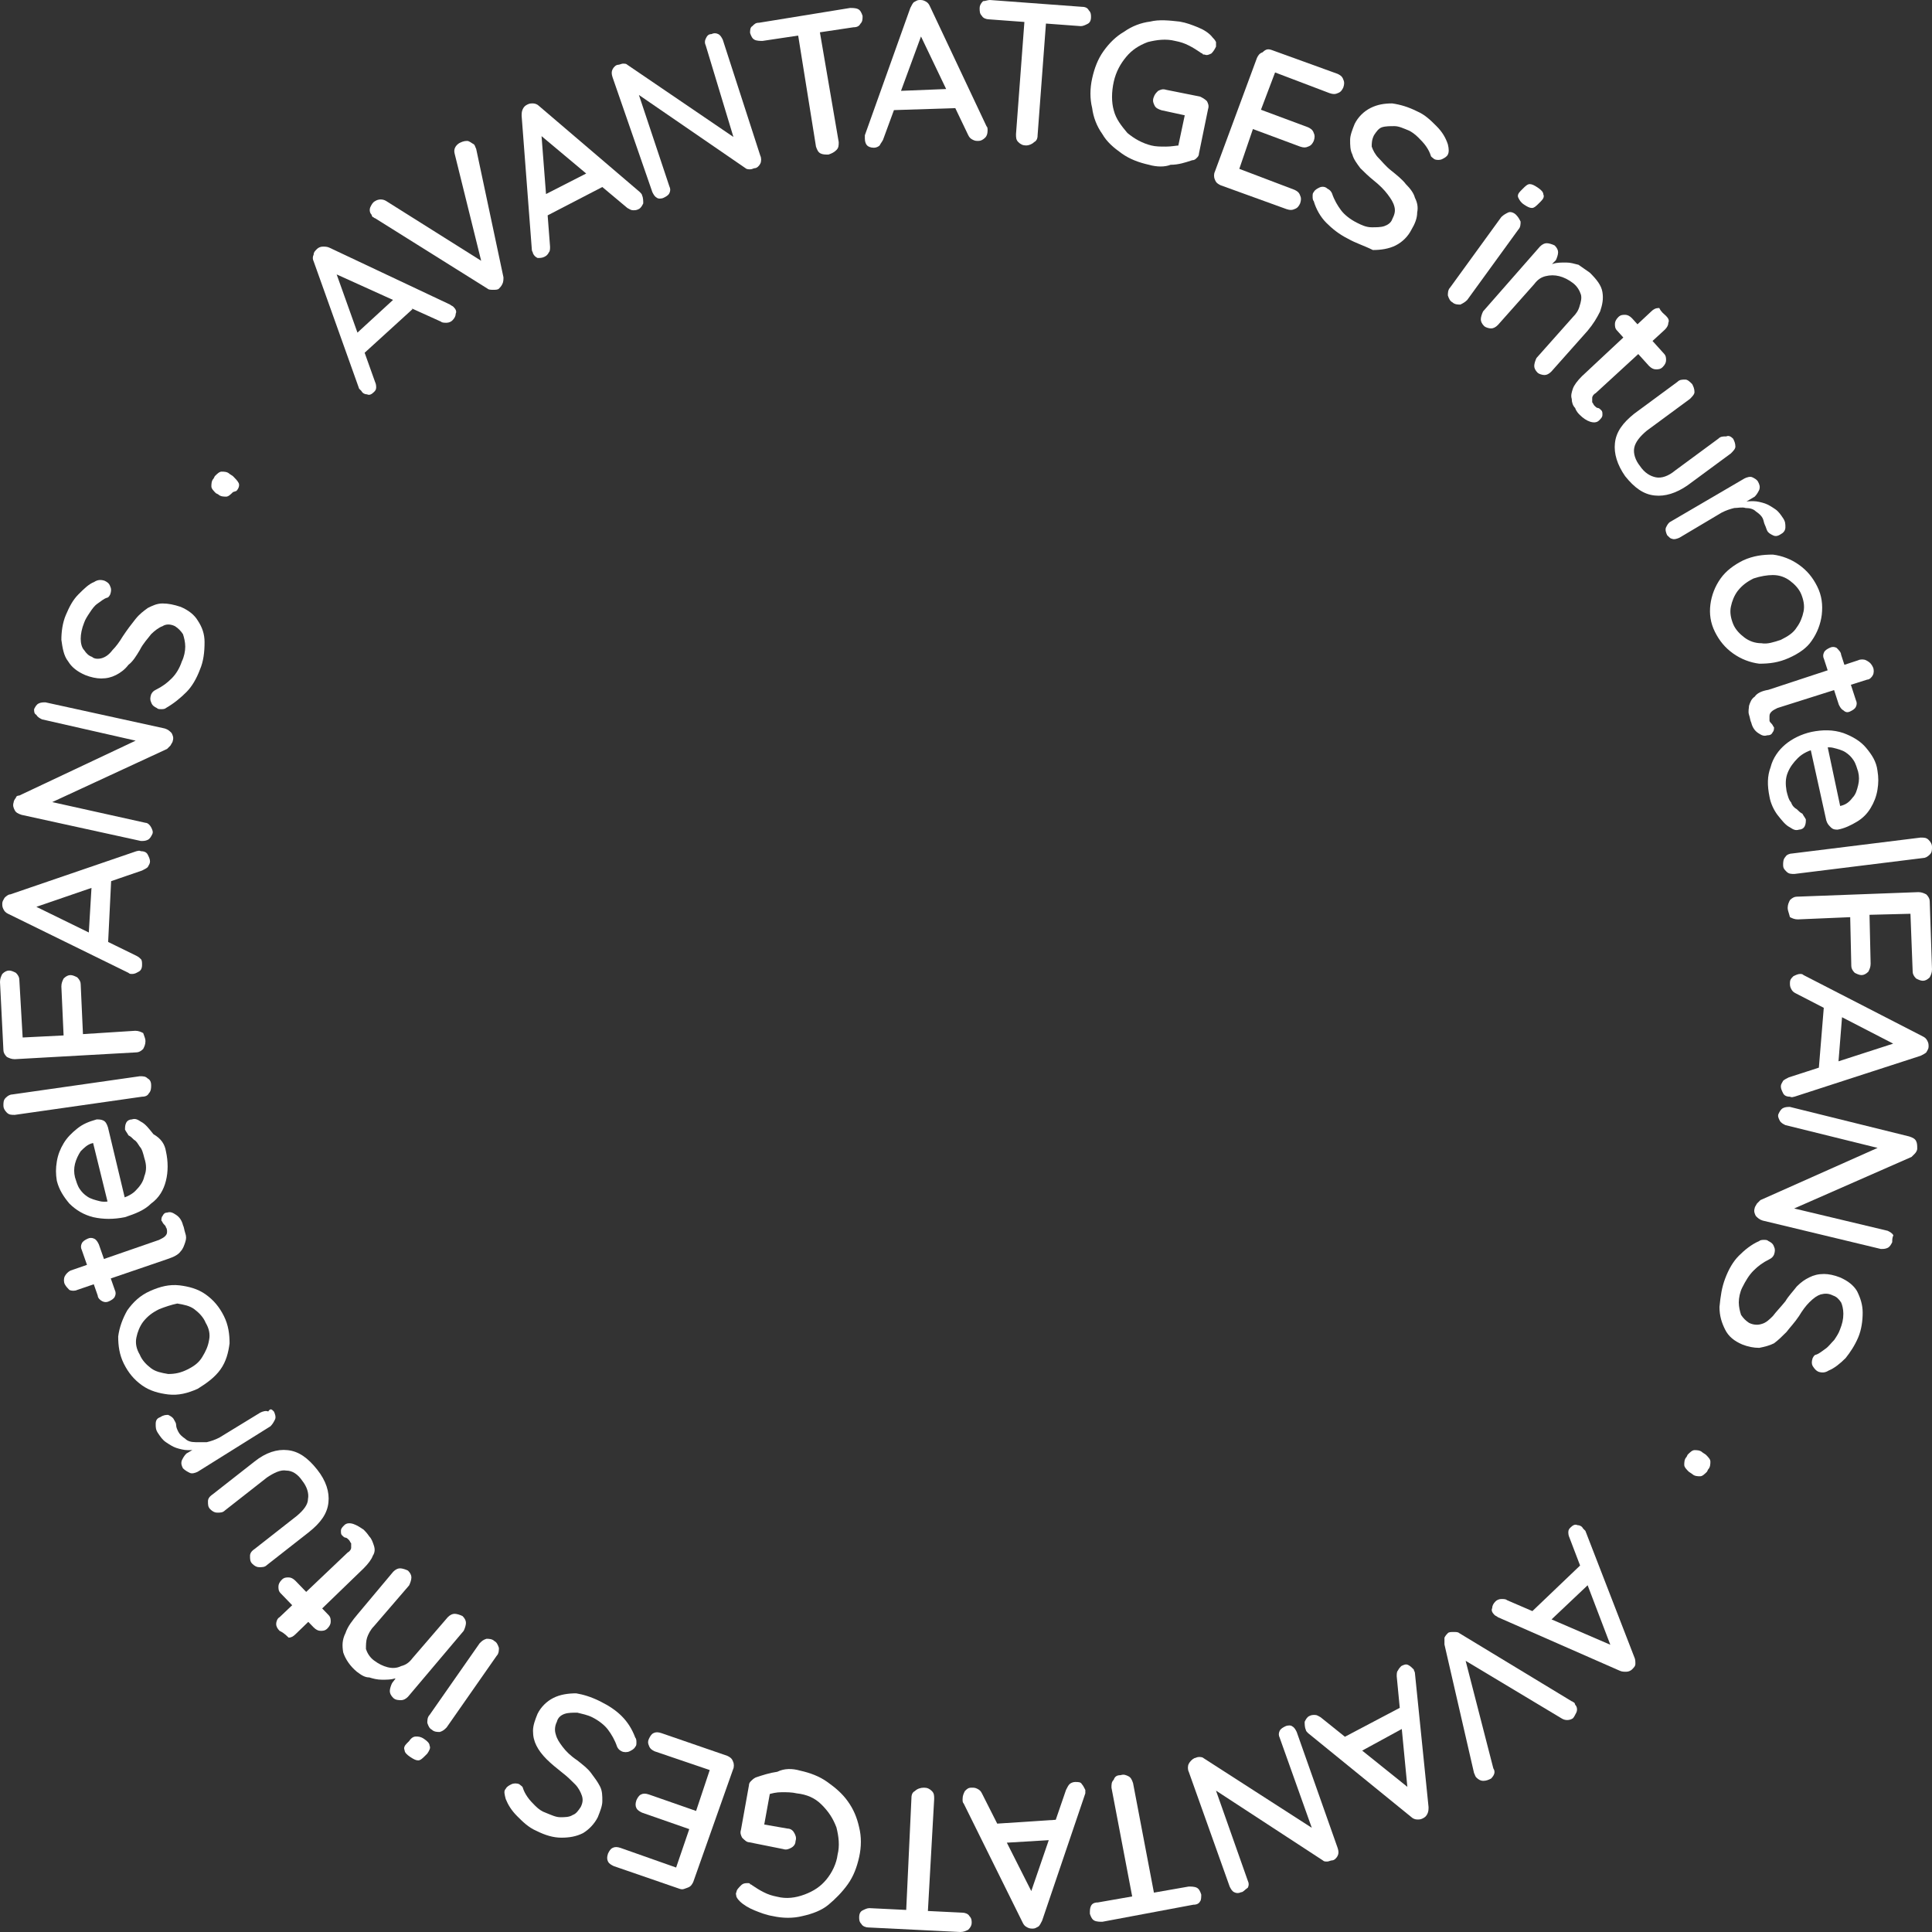 <?xml version="1.0" encoding="utf-8"?>
<!-- Generator: Adobe Illustrator 27.2.0, SVG Export Plug-In . SVG Version: 6.00 Build 0)  -->
<svg version="1.1" id="Capa_1" xmlns="http://www.w3.org/2000/svg" xmlns:xlink="http://www.w3.org/1999/xlink" x="0px" y="0px"
	 viewBox="0 0 170 170" style="enable-background:new 0 0 170 170;" xml:space="preserve">
<rect x="0" y="0" width="170" height="170" fill="#333333" stroke="none"/>
<style type="text/css">
	.st0{fill:#FFFFFF;}
</style>
<g>
	<path class="st0" d="M29.5,23.8l3.5,9.8c0.1,0.2,0.1,0.4,0.1,0.5c0,0.2-0.1,0.3-0.2,0.4c-0.2,0.2-0.4,0.3-0.6,0.2
		c-0.2,0-0.4-0.1-0.5-0.3c-0.1-0.1-0.1-0.1-0.2-0.2l-4-11.2c-0.1-0.2-0.1-0.4,0-0.6c0-0.2,0.1-0.3,0.3-0.5c0.1-0.1,0.3-0.2,0.5-0.2
		c0.2,0,0.4,0,0.6,0.1l10.6,5c0.1,0.1,0.2,0.1,0.3,0.2c0.2,0.2,0.3,0.4,0.2,0.6c0,0.2-0.1,0.4-0.3,0.6c-0.1,0.1-0.3,0.2-0.5,0.2
		c-0.2,0-0.4,0-0.5-0.1l-9.5-4.3L29.5,23.8z M31.8,31.3l-0.6-1.8l3.7-3.4l1.4,1.1L31.8,31.3z"/>
	<path class="st0" d="M40.4,12.6c0.2-0.1,0.4-0.2,0.7-0.2c0.2,0,0.4,0.2,0.6,0.3c0.1,0.1,0.1,0.2,0.2,0.4l2.4,11.3
		c0,0.2,0,0.4-0.1,0.6c-0.1,0.2-0.2,0.3-0.3,0.4c-0.1,0.1-0.3,0.1-0.5,0.1c-0.2,0-0.4,0-0.5-0.1L33,19.2c-0.1,0-0.1-0.1-0.2-0.1
		c0,0-0.1-0.1-0.1-0.2c-0.2-0.2-0.2-0.5-0.1-0.7c0.1-0.2,0.2-0.4,0.4-0.5c0.3-0.2,0.7-0.2,1,0l8.9,5.6l-0.4,0.3L40,13.5
		C39.9,13.1,40.1,12.8,40.4,12.6z"/>
	<path class="st0" d="M47.6,11.3l0.8,10.4c0,0.2,0,0.4-0.1,0.5c-0.1,0.2-0.2,0.3-0.4,0.4c-0.2,0.1-0.4,0.1-0.6,0.1
		c-0.2-0.1-0.3-0.2-0.4-0.4c0-0.1-0.1-0.2-0.1-0.3l-0.9-11.8c0-0.2,0-0.4,0.1-0.6s0.2-0.3,0.4-0.4c0.2-0.1,0.3-0.1,0.5-0.1
		c0.2,0,0.4,0.1,0.5,0.2l8.9,7.6c0.1,0.1,0.2,0.2,0.2,0.3c0.1,0.2,0.1,0.5,0.1,0.7c-0.1,0.2-0.2,0.4-0.4,0.5
		c-0.2,0.1-0.3,0.1-0.5,0.1c-0.2,0-0.3-0.1-0.5-0.2l-8-6.7L47.6,11.3z M47.9,19.1l-0.1-1.9l4.5-2.3l1,1.4L47.9,19.1z"/>
	<path class="st0" d="M62.6,3c0.2-0.1,0.4-0.1,0.6,0c0.2,0.1,0.3,0.3,0.4,0.5l3.3,10.2c0.1,0.2,0.1,0.5,0,0.7
		c-0.1,0.2-0.3,0.4-0.5,0.4c-0.1,0-0.2,0.1-0.4,0.1c-0.1,0-0.3,0-0.4-0.1l-9.9-6.8L56,7.7l2.9,8.7c0.1,0.2,0.1,0.4,0,0.6
		s-0.3,0.3-0.5,0.4c-0.2,0.1-0.5,0.1-0.6,0c-0.2-0.1-0.3-0.3-0.4-0.5L53.9,6.8c-0.1-0.3-0.1-0.5,0-0.7c0.1-0.2,0.3-0.4,0.5-0.4
		c0.1,0,0.3-0.1,0.4-0.1c0.2,0,0.3,0,0.4,0.1l9.7,6.6l-0.2,0.3L62.1,4c-0.1-0.2-0.1-0.4,0-0.6C62.2,3.2,62.3,3,62.6,3z"/>
	<path class="st0" d="M67.1,3.6c-0.2,0-0.5,0-0.7-0.1c-0.2-0.1-0.3-0.3-0.4-0.6c0-0.2,0-0.5,0.2-0.6c0.2-0.2,0.3-0.3,0.6-0.3l8-1.3
		c0.2,0,0.5,0,0.7,0.1c0.2,0.1,0.3,0.3,0.4,0.6c0,0.3,0,0.5-0.2,0.7c-0.1,0.2-0.3,0.3-0.6,0.3L67.1,3.6z M72.9,13.6
		c-0.3,0-0.5,0-0.7-0.1c-0.2-0.1-0.3-0.3-0.4-0.6L70.1,2.3L72,2l1.8,10.5c0,0.3,0,0.5-0.2,0.7C73.4,13.4,73.2,13.5,72.9,13.6z"/>
	<path class="st0" d="M81.3,2.5l-3.6,9.8c-0.1,0.2-0.2,0.3-0.3,0.5c-0.1,0.1-0.3,0.2-0.5,0.2c-0.3,0-0.5-0.1-0.6-0.2
		c-0.1-0.1-0.2-0.3-0.2-0.6c0-0.1,0-0.2,0-0.3l4-11.2c0.1-0.2,0.2-0.4,0.3-0.5c0.2-0.1,0.3-0.2,0.5-0.2c0.2,0,0.3,0,0.5,0.1
		c0.2,0.1,0.3,0.2,0.4,0.4l5,10.6c0.1,0.1,0.1,0.2,0.1,0.4c0,0.3-0.1,0.5-0.2,0.6c-0.2,0.2-0.4,0.3-0.6,0.3c-0.2,0-0.3,0-0.5-0.1
		c-0.2-0.1-0.3-0.2-0.4-0.4l-4.5-9.4L81.3,2.5z M78.3,9.7L79.1,8l5-0.2l0.4,1.7L78.3,9.7z"/>
	<path class="st0" d="M87,1.7c-0.2,0-0.5-0.1-0.6-0.3c-0.2-0.2-0.2-0.4-0.2-0.7c0-0.2,0.1-0.4,0.3-0.6C86.7,0.1,86.9,0,87.1,0
		l8.1,0.6c0.3,0,0.5,0.1,0.6,0.3c0.2,0.2,0.2,0.4,0.2,0.6c0,0.3-0.1,0.5-0.3,0.6c-0.2,0.1-0.4,0.2-0.6,0.2L87,1.7z M90.3,12.8
		c-0.3,0-0.5-0.1-0.7-0.3c-0.2-0.2-0.2-0.4-0.2-0.7l0.8-10.7l1.9,0.1l-0.8,10.7c0,0.3-0.1,0.5-0.3,0.6
		C90.8,12.7,90.5,12.8,90.3,12.8z"/>
	<path class="st0" d="M101.1,14.5c-0.9-0.2-1.7-0.5-2.4-1C98,13,97.4,12.5,97,11.8c-0.5-0.7-0.8-1.5-0.9-2.3c-0.2-0.8-0.2-1.7,0-2.6
		s0.5-1.7,1-2.4c0.5-0.7,1.1-1.3,1.8-1.7c0.7-0.5,1.5-0.8,2.3-0.9c0.8-0.2,1.7-0.1,2.6,0c0.6,0.1,1.1,0.3,1.6,0.5
		c0.5,0.2,1,0.5,1.3,0.9c0.1,0.1,0.2,0.2,0.3,0.4c0,0.1,0,0.3,0,0.4c-0.1,0.2-0.2,0.4-0.4,0.6c-0.2,0.1-0.4,0.2-0.6,0.1
		c-0.1,0-0.2,0-0.2-0.1c-0.1,0-0.2-0.1-0.2-0.1c-0.3-0.2-0.6-0.4-1-0.6c-0.4-0.2-0.7-0.3-1.2-0.4c-0.8-0.2-1.6-0.1-2.4,0.1
		c-0.8,0.3-1.4,0.7-1.9,1.3c-0.5,0.6-0.9,1.3-1.1,2.2C97.8,8.1,97.8,9,98,9.7c0.2,0.8,0.7,1.4,1.2,2c0.6,0.5,1.3,0.9,2.1,1.1
		c0.4,0.1,0.8,0.1,1.3,0.1c0.5,0,0.9-0.1,1.2-0.1l-0.2,0.4l0.7-3.3l0.2,0.3l-2.3-0.5c-0.3-0.1-0.5-0.2-0.6-0.4
		c-0.1-0.2-0.2-0.4-0.1-0.7c0.1-0.3,0.2-0.4,0.4-0.6c0.2-0.1,0.4-0.2,0.7-0.1l3,0.6c0.2,0.1,0.4,0.2,0.6,0.4
		c0.1,0.2,0.2,0.4,0.1,0.7l-0.8,3.9c0,0.2-0.1,0.3-0.2,0.4c-0.1,0.1-0.2,0.2-0.4,0.2c-0.6,0.2-1.2,0.4-1.9,0.4
		C102.5,14.7,101.8,14.7,101.1,14.5z"/>
	<path class="st0" d="M111.9,4.4l5.8,2.1c0.2,0.1,0.4,0.2,0.5,0.5c0.1,0.2,0.1,0.4,0,0.7c-0.1,0.2-0.2,0.4-0.5,0.5
		c-0.2,0.1-0.4,0.1-0.7,0L112,6.3l0.3-0.2l-1.4,3.7l-0.1-0.2l4.3,1.6c0.2,0.1,0.4,0.2,0.5,0.5c0.1,0.2,0.1,0.4,0,0.7
		c-0.1,0.2-0.2,0.4-0.5,0.5c-0.2,0.1-0.4,0.1-0.7,0l-4.3-1.6l0.2-0.1L109,15l-0.1-0.2l5,1.9c0.2,0.1,0.4,0.2,0.5,0.5
		c0.1,0.2,0.1,0.4,0,0.7c-0.1,0.2-0.2,0.4-0.5,0.5c-0.2,0.1-0.4,0.1-0.7,0l-5.8-2.1c-0.2-0.1-0.4-0.2-0.5-0.5
		c-0.1-0.2-0.1-0.5,0-0.7l3.7-10c0.1-0.2,0.2-0.4,0.5-0.5C111.4,4.3,111.6,4.3,111.9,4.4z"/>
	<path class="st0" d="M118.6,21c-0.8-0.4-1.4-0.9-1.9-1.4c-0.5-0.5-0.9-1.2-1.1-1.9c-0.1-0.1-0.1-0.3-0.1-0.4c0-0.2,0-0.3,0.1-0.4
		c0.1-0.2,0.3-0.3,0.5-0.4c0.2-0.1,0.5-0.1,0.7,0.1c0.2,0.1,0.3,0.2,0.4,0.4c0.2,0.6,0.5,1.1,0.8,1.5c0.3,0.4,0.8,0.8,1.4,1.1
		c0.4,0.2,0.8,0.4,1.3,0.4c0.4,0,0.8,0,1.1-0.1c0.3-0.1,0.6-0.3,0.7-0.6c0.2-0.4,0.3-0.7,0.2-1.1c-0.1-0.4-0.3-0.7-0.6-1.1
		c-0.3-0.4-0.7-0.8-1.2-1.2c-0.5-0.4-0.9-0.8-1.2-1.1c-0.3-0.4-0.6-0.8-0.7-1.2c-0.2-0.4-0.2-0.8-0.2-1.3c0-0.4,0.2-0.9,0.4-1.4
		c0.3-0.6,0.8-1.1,1.4-1.4c0.6-0.3,1.2-0.4,1.9-0.4c0.7,0.1,1.4,0.3,2.2,0.7c0.7,0.3,1.2,0.8,1.7,1.3c0.5,0.5,0.8,1,1,1.6
		c0.1,0.4,0.1,0.7,0,0.9c-0.1,0.2-0.3,0.3-0.5,0.4c-0.2,0.1-0.5,0.1-0.7,0c-0.1-0.1-0.3-0.2-0.3-0.3c-0.1-0.3-0.2-0.5-0.4-0.8
		c-0.2-0.3-0.5-0.6-0.7-0.8c-0.3-0.3-0.6-0.5-0.8-0.6c-0.5-0.2-0.9-0.4-1.3-0.4c-0.4,0-0.8,0-1.1,0.1c-0.3,0.1-0.5,0.4-0.7,0.7
		c-0.2,0.4-0.2,0.7-0.2,1c0.1,0.3,0.3,0.7,0.6,1c0.3,0.3,0.6,0.7,1.1,1.1c0.5,0.4,1,0.8,1.3,1.2c0.4,0.4,0.7,0.8,0.8,1.2
		c0.2,0.4,0.3,0.8,0.2,1.3c0,0.5-0.2,1-0.5,1.5c-0.3,0.6-0.8,1.1-1.4,1.4c-0.6,0.3-1.3,0.4-2,0.4C120,21.6,119.3,21.4,118.6,21z"/>
	<path class="st0" d="M129.1,26.4c-0.2,0.2-0.4,0.3-0.6,0.4c-0.2,0-0.5,0-0.7-0.2c-0.2-0.1-0.3-0.3-0.4-0.6c0-0.2,0-0.5,0.2-0.7
		l4.5-6.2c0.2-0.2,0.4-0.3,0.6-0.4s0.5,0,0.7,0.2c0.2,0.2,0.3,0.4,0.4,0.6c0,0.2,0,0.5-0.2,0.7L129.1,26.4z M134.1,18
		c-0.3-0.2-0.4-0.4-0.5-0.6c-0.1-0.2,0-0.4,0.2-0.6l0.2-0.2c0.2-0.2,0.4-0.4,0.6-0.4c0.2,0,0.4,0.1,0.7,0.3c0.3,0.2,0.5,0.4,0.5,0.6
		c0.1,0.2,0,0.4-0.2,0.6l-0.2,0.2c-0.2,0.2-0.4,0.4-0.6,0.4C134.6,18.3,134.4,18.2,134.1,18z"/>
	<path class="st0" d="M139.9,24c0.6,0.6,1,1.1,1.1,1.7c0.1,0.6,0,1.1-0.2,1.7c-0.3,0.6-0.6,1.1-1.1,1.7l-3.2,3.6
		c-0.2,0.2-0.4,0.3-0.6,0.3c-0.2,0-0.5-0.1-0.6-0.2c-0.2-0.2-0.3-0.4-0.3-0.6c0-0.2,0.1-0.5,0.2-0.7l3.2-3.6c0.3-0.3,0.5-0.6,0.6-1
		c0.1-0.3,0.2-0.7,0.1-1s-0.3-0.7-0.7-1c-0.4-0.3-0.8-0.5-1.2-0.6c-0.4-0.1-0.8-0.1-1.2,0c-0.4,0.1-0.7,0.3-1,0.7l-3.2,3.6
		c-0.2,0.2-0.4,0.3-0.6,0.3c-0.2,0-0.5-0.1-0.6-0.2c-0.2-0.2-0.3-0.4-0.3-0.6c0-0.2,0.1-0.5,0.2-0.7l5-5.7c0.2-0.2,0.4-0.3,0.6-0.3
		c0.2,0,0.5,0.1,0.7,0.2c0.2,0.2,0.3,0.4,0.3,0.6c0,0.2-0.1,0.5-0.2,0.7l-0.7,0.7l-0.4-0.1c0.2-0.1,0.5-0.2,0.9-0.3
		c0.3-0.1,0.7-0.1,1.1-0.1c0.4,0,0.7,0.1,1.1,0.2C139.2,23.5,139.6,23.8,139.9,24z"/>
	<path class="st0" d="M146.6,27.8c0.2,0.2,0.3,0.4,0.2,0.6c0,0.2-0.1,0.4-0.3,0.6l-6.1,5.6c-0.2,0.1-0.3,0.3-0.3,0.4
		c0,0.1,0,0.3,0,0.4c0.1,0.1,0.1,0.2,0.2,0.3c0.1,0.1,0.2,0.2,0.3,0.2c0.1,0,0.2,0.1,0.3,0.2c0.1,0.1,0.1,0.2,0.1,0.4
		c0,0.2-0.1,0.3-0.3,0.5c-0.2,0.2-0.5,0.2-0.8,0.1c-0.3-0.1-0.6-0.3-0.9-0.6c-0.1-0.1-0.3-0.3-0.4-0.6c-0.2-0.2-0.3-0.5-0.3-0.8
		c-0.1-0.3,0-0.6,0.1-0.9c0.1-0.3,0.4-0.7,0.8-1.1l6.1-5.7c0.2-0.2,0.4-0.3,0.7-0.3C146.2,27.5,146.4,27.6,146.6,27.8z M143.6,28
		l2.8,3.1c0.2,0.2,0.2,0.4,0.2,0.6c0,0.2-0.1,0.4-0.3,0.6c-0.2,0.2-0.4,0.2-0.6,0.2c-0.2,0-0.4-0.1-0.6-0.3l-2.8-3.1
		c-0.2-0.2-0.2-0.4-0.2-0.6c0-0.2,0.1-0.4,0.3-0.6c0.2-0.2,0.4-0.2,0.6-0.2C143.2,27.7,143.4,27.8,143.6,28z"/>
	<path class="st0" d="M152.5,38.6c0.1,0.2,0.2,0.4,0.2,0.7c0,0.2-0.2,0.4-0.4,0.6l-3.8,2.8c-1,0.7-2,1-2.9,0.9
		c-1-0.1-1.8-0.7-2.6-1.7c-0.7-1-1-2-0.9-2.9c0.1-1,0.7-1.8,1.7-2.6l3.8-2.8c0.2-0.2,0.4-0.2,0.7-0.2c0.2,0,0.4,0.2,0.6,0.4
		c0.1,0.2,0.2,0.4,0.2,0.7c0,0.2-0.2,0.4-0.4,0.6l-3.8,2.8c-0.6,0.5-1,1-1.1,1.5c-0.1,0.5,0.1,1.1,0.5,1.6c0.4,0.6,0.9,0.9,1.4,1
		c0.5,0.1,1.1-0.1,1.7-0.6l3.8-2.8c0.2-0.2,0.4-0.2,0.7-0.2C152.1,38.3,152.3,38.4,152.5,38.6z"/>
	<path class="st0" d="M146.7,47.1c-0.1-0.2-0.2-0.5-0.1-0.7c0.1-0.2,0.2-0.4,0.4-0.5l6.5-3.8c0.2-0.1,0.5-0.2,0.7-0.1
		c0.2,0.1,0.4,0.2,0.5,0.4c0.1,0.2,0.2,0.4,0.1,0.7c-0.1,0.2-0.2,0.4-0.4,0.6l-1.7,1l0.6-0.5c0.3-0.1,0.7-0.1,1-0.1
		c0.3,0,0.7,0.1,1,0.2c0.3,0.1,0.6,0.3,0.9,0.5c0.3,0.2,0.5,0.5,0.7,0.8c0.2,0.3,0.2,0.5,0.2,0.8c0,0.3-0.2,0.5-0.4,0.6
		c-0.3,0.2-0.5,0.2-0.7,0.1c-0.2-0.1-0.4-0.2-0.5-0.4c-0.1-0.2-0.1-0.3-0.2-0.5s-0.1-0.4-0.2-0.6c-0.1-0.2-0.3-0.4-0.6-0.6
		c-0.2-0.2-0.5-0.3-0.9-0.3c-0.3-0.1-0.7,0-1,0c-0.4,0.1-0.7,0.2-1.1,0.4l-3.7,2.2c-0.2,0.1-0.5,0.2-0.7,0.1
		C147,47.4,146.9,47.3,146.7,47.1z"/>
	<path class="st0" d="M157.4,57.9c-0.9,0.4-1.7,0.5-2.6,0.5c-0.8-0.1-1.6-0.4-2.3-0.9c-0.7-0.5-1.2-1.1-1.6-1.9
		c-0.4-0.8-0.5-1.6-0.4-2.4c0.1-0.8,0.4-1.6,0.9-2.3c0.5-0.7,1.2-1.2,2-1.6c0.9-0.4,1.7-0.5,2.6-0.5c0.8,0.1,1.6,0.4,2.3,0.9
		c0.7,0.5,1.2,1.1,1.6,1.9c0.4,0.8,0.5,1.6,0.4,2.5c-0.1,0.8-0.4,1.6-0.9,2.3C159,57,158.3,57.5,157.4,57.9z M156.7,56.3
		c0.6-0.3,1.1-0.6,1.4-1.1c0.3-0.4,0.5-0.9,0.6-1.4c0.1-0.5,0-1-0.2-1.5c-0.2-0.5-0.6-0.9-1-1.2c-0.4-0.3-0.9-0.5-1.5-0.5
		c-0.5,0-1.1,0.1-1.7,0.3c-0.6,0.3-1,0.6-1.4,1.1c-0.3,0.4-0.5,0.9-0.6,1.4c-0.1,0.5,0,1,0.2,1.5c0.2,0.5,0.6,0.9,1,1.2
		c0.4,0.3,0.9,0.5,1.5,0.5C155.5,56.7,156.1,56.5,156.7,56.3z"/>
	<path class="st0" d="M164.8,58.7c0.1,0.2,0.1,0.5,0,0.7c-0.1,0.2-0.3,0.4-0.5,0.4l-7.9,2.5c-0.2,0.1-0.4,0.2-0.5,0.3
		c-0.1,0.1-0.2,0.2-0.2,0.4c0,0.1,0,0.3,0,0.4c0,0.1,0.1,0.2,0.2,0.3c0.1,0.1,0.1,0.2,0.2,0.3c0,0.1,0,0.3-0.1,0.4
		c-0.1,0.2-0.2,0.3-0.5,0.3c-0.3,0.1-0.5,0-0.8-0.2c-0.3-0.2-0.5-0.5-0.6-0.9c-0.1-0.2-0.1-0.4-0.2-0.7c-0.1-0.3,0-0.6,0-0.8
		c0.1-0.3,0.2-0.6,0.5-0.8c0.2-0.3,0.6-0.5,1.2-0.6l7.9-2.6c0.2-0.1,0.5-0.1,0.7,0C164.6,58.3,164.7,58.5,164.8,58.7z M162,57.6
		l1.3,4c0.1,0.2,0.1,0.4,0,0.6c-0.1,0.2-0.3,0.3-0.5,0.4c-0.2,0.1-0.4,0.1-0.6-0.1c-0.2-0.1-0.3-0.3-0.4-0.5l-1.3-4
		c-0.1-0.2-0.1-0.4,0-0.6c0.1-0.2,0.3-0.3,0.5-0.4c0.2-0.1,0.4-0.1,0.6,0C161.8,57.2,162,57.4,162,57.6z"/>
	<path class="st0" d="M155.7,70.1c-0.2-1-0.2-1.8,0.1-2.6c0.2-0.8,0.7-1.5,1.3-2c0.6-0.5,1.4-0.9,2.3-1.1c1-0.2,1.9-0.2,2.8,0.1
		c0.8,0.3,1.5,0.7,2,1.3c0.5,0.6,0.9,1.2,1,2c0.1,0.6,0.1,1.1,0,1.7c-0.1,0.6-0.3,1.1-0.6,1.6c-0.3,0.5-0.7,0.9-1.2,1.2
		c-0.5,0.3-1.1,0.6-1.7,0.7c-0.2,0-0.4,0-0.6-0.2s-0.3-0.3-0.4-0.6l-1.5-6.8l1.4-0.7l1.4,6.6l-0.4-0.3l0.4-0.1
		c0.4-0.1,0.7-0.3,1-0.7c0.3-0.3,0.4-0.7,0.5-1.1c0.1-0.4,0.1-0.8,0-1.2c-0.1-0.3-0.2-0.7-0.4-1c-0.2-0.3-0.4-0.5-0.7-0.7
		c-0.3-0.2-0.7-0.3-1.1-0.4c-0.4-0.1-0.9,0-1.5,0.1c-0.6,0.1-1.2,0.4-1.6,0.8c-0.4,0.4-0.7,0.8-0.9,1.3c-0.2,0.5-0.2,1-0.1,1.6
		c0.1,0.4,0.2,0.8,0.4,1c0.1,0.3,0.3,0.5,0.5,0.6c0.2,0.2,0.3,0.3,0.5,0.4c0.1,0.2,0.2,0.3,0.3,0.5c0,0.2,0,0.4-0.1,0.6
		c-0.1,0.2-0.3,0.3-0.5,0.3c-0.3,0.1-0.5,0-0.8-0.2c-0.4-0.2-0.7-0.6-1.1-1.1C156.1,71.3,155.8,70.7,155.7,70.1z"/>
	<path class="st0" d="M157.9,76.9c-0.3,0-0.5,0-0.7-0.2c-0.2-0.2-0.3-0.3-0.3-0.6c0-0.2,0-0.5,0.2-0.7c0.1-0.2,0.4-0.3,0.6-0.3
		l11.3-1.4c0.3,0,0.5,0,0.7,0.2c0.2,0.2,0.3,0.4,0.3,0.6c0,0.3,0,0.5-0.2,0.7s-0.4,0.3-0.6,0.3L157.9,76.9z"/>
	<path class="st0" d="M157.3,79.9c0-0.3,0.1-0.5,0.2-0.7c0.2-0.2,0.4-0.3,0.6-0.3l10.7-0.4c0.3,0,0.5,0.1,0.7,0.2
		c0.2,0.2,0.3,0.4,0.3,0.6l0.2,6c0,0.3-0.1,0.5-0.2,0.7c-0.2,0.2-0.4,0.3-0.6,0.3c-0.2,0-0.4-0.1-0.6-0.2c-0.2-0.2-0.3-0.4-0.3-0.6
		l-0.2-5.2l0.2,0.1l-4,0.1l0.2-0.1l0.1,4.4c0,0.3-0.1,0.5-0.2,0.7c-0.2,0.2-0.4,0.3-0.6,0.3c-0.2,0-0.4-0.1-0.6-0.2
		c-0.2-0.2-0.3-0.4-0.3-0.6l-0.1-4.4l0.1,0.1l-4.7,0.2c-0.3,0-0.5-0.1-0.7-0.2C157.4,80.3,157.3,80.1,157.3,79.9z"/>
	<path class="st0" d="M167.3,92.2l-9.3-4.8c-0.2-0.1-0.3-0.2-0.4-0.4c-0.1-0.2-0.1-0.3-0.1-0.5c0-0.3,0.1-0.4,0.3-0.6
		c0.2-0.1,0.4-0.2,0.6-0.2c0.1,0,0.2,0,0.3,0.1l10.5,5.4c0.2,0.1,0.3,0.2,0.4,0.4c0.1,0.2,0.1,0.3,0.1,0.5c0,0.2-0.1,0.3-0.2,0.5
		c-0.1,0.1-0.3,0.2-0.5,0.3l-11.1,3.6c-0.1,0-0.2,0.1-0.4,0c-0.3,0-0.5-0.1-0.6-0.3c-0.1-0.2-0.2-0.4-0.2-0.6c0-0.2,0.1-0.3,0.2-0.5
		c0.1-0.1,0.3-0.2,0.5-0.3l9.9-3.2L167.3,92.2z M160.5,88.4l1.6,0.9l-0.4,5l-1.7,0.2L160.5,88.4z"/>
	<path class="st0" d="M166.5,109.3c-0.1,0.2-0.2,0.4-0.4,0.5c-0.2,0.1-0.4,0.1-0.6,0.1l-10.4-2.5c-0.3-0.1-0.4-0.2-0.6-0.4
		c-0.1-0.2-0.2-0.4-0.1-0.7c0-0.1,0.1-0.2,0.2-0.4c0.1-0.1,0.2-0.2,0.3-0.3l11-4.9l0.1,0.5l-8.9-2.2c-0.2-0.1-0.4-0.2-0.5-0.4
		c-0.1-0.2-0.2-0.4-0.1-0.6c0.1-0.2,0.2-0.4,0.4-0.5c0.2-0.1,0.4-0.1,0.6-0.1l10.5,2.6c0.3,0.1,0.5,0.2,0.6,0.4
		c0.1,0.2,0.1,0.4,0.1,0.7c0,0.1-0.1,0.3-0.2,0.4c-0.1,0.1-0.2,0.2-0.3,0.3l-10.7,4.7l-0.2-0.3l8.8,2.1c0.2,0.1,0.4,0.2,0.5,0.4
		C166.5,108.9,166.5,109.1,166.5,109.3z"/>
	<path class="st0" d="M151.8,112.5c0.3-0.8,0.7-1.5,1.2-2c0.5-0.5,1.1-1,1.8-1.3c0.1-0.1,0.3-0.1,0.4-0.1c0.2,0,0.3,0,0.4,0.1
		c0.2,0.1,0.4,0.2,0.5,0.5c0.1,0.2,0.1,0.4,0,0.7c-0.1,0.2-0.2,0.3-0.4,0.4c-0.6,0.3-1,0.6-1.4,1c-0.4,0.4-0.7,0.9-1,1.5
		c-0.2,0.4-0.3,0.9-0.3,1.3c0,0.4,0.1,0.8,0.2,1.1c0.2,0.3,0.4,0.5,0.7,0.7c0.4,0.2,0.8,0.2,1.1,0.1c0.4-0.1,0.7-0.4,1-0.7
		c0.3-0.4,0.7-0.8,1.1-1.3c0.3-0.5,0.7-0.9,1-1.3c0.4-0.4,0.7-0.6,1.1-0.8c0.4-0.2,0.8-0.3,1.3-0.3c0.4,0,0.9,0.1,1.4,0.3
		c0.7,0.3,1.2,0.7,1.5,1.2c0.3,0.6,0.5,1.2,0.5,1.9c0,0.7-0.1,1.5-0.4,2.2c-0.3,0.7-0.7,1.3-1.1,1.8c-0.5,0.5-1,0.9-1.5,1.1
		c-0.3,0.2-0.6,0.2-0.9,0.1c-0.2-0.1-0.3-0.2-0.5-0.5c-0.1-0.2-0.1-0.4,0-0.7c0.1-0.2,0.2-0.3,0.3-0.3c0.3-0.1,0.5-0.3,0.8-0.5
		c0.3-0.2,0.5-0.5,0.8-0.8c0.2-0.3,0.4-0.6,0.5-0.9c0.2-0.5,0.3-0.9,0.3-1.4c0-0.4-0.1-0.8-0.2-1c-0.2-0.3-0.4-0.5-0.7-0.6
		c-0.4-0.2-0.7-0.2-1.1-0.1c-0.3,0.1-0.6,0.3-1,0.7c-0.3,0.3-0.6,0.7-0.9,1.2c-0.4,0.6-0.8,1-1.1,1.4c-0.4,0.4-0.7,0.7-1.1,1
		c-0.4,0.2-0.8,0.3-1.3,0.4c-0.5,0-1-0.1-1.5-0.3c-0.7-0.3-1.2-0.7-1.5-1.3c-0.3-0.6-0.5-1.2-0.5-2
		C151.4,114,151.5,113.3,151.8,112.5z"/>
	<path class="st0" d="M148.5,128c0.2-0.2,0.4-0.4,0.6-0.4c0.2,0,0.5,0,0.7,0.2l0.3,0.2c0.2,0.2,0.4,0.4,0.4,0.6c0,0.2,0,0.5-0.2,0.7
		l-0.1,0.2c-0.2,0.2-0.4,0.4-0.6,0.4c-0.2,0-0.5,0-0.7-0.2l-0.3-0.2c-0.2-0.2-0.4-0.4-0.4-0.6c0-0.2,0-0.5,0.2-0.7L148.5,128z"/>
	<path class="st0" d="M141.8,145l-3.7-9.7c-0.1-0.2-0.1-0.4-0.1-0.5c0-0.2,0.1-0.3,0.2-0.4c0.2-0.2,0.4-0.3,0.6-0.2
		c0.2,0,0.4,0.1,0.5,0.3c0.1,0.1,0.1,0.1,0.2,0.2l4.3,11.1c0.1,0.2,0.1,0.4,0.1,0.6c0,0.2-0.1,0.3-0.3,0.5c-0.1,0.1-0.3,0.2-0.5,0.2
		c-0.2,0-0.4,0-0.6-0.1l-10.7-4.7c-0.1-0.1-0.2-0.1-0.3-0.2c-0.2-0.2-0.3-0.4-0.2-0.6c0-0.2,0.1-0.4,0.3-0.6
		c0.1-0.1,0.3-0.2,0.5-0.2c0.2,0,0.4,0,0.5,0.1l9.5,4.1L141.8,145z M139.3,137.5l0.6,1.8l-3.7,3.5l-1.4-1L139.3,137.5z"/>
	<path class="st0" d="M131.2,156.5c-0.2,0.1-0.4,0.2-0.7,0.2c-0.2,0-0.4-0.1-0.6-0.3c-0.1-0.1-0.1-0.2-0.2-0.4l-2.6-11.3
		c0-0.2,0-0.4,0-0.6c0.1-0.2,0.2-0.3,0.3-0.4c0.1-0.1,0.3-0.1,0.5-0.1s0.4,0,0.5,0.1l9.9,6c0.1,0,0.1,0.1,0.2,0.1
		c0,0,0.1,0.1,0.1,0.2c0.2,0.2,0.2,0.5,0.1,0.7c-0.1,0.2-0.2,0.4-0.3,0.5c-0.3,0.2-0.7,0.2-1,0l-9-5.4l0.4-0.3l2.6,10.1
		C131.6,155.9,131.5,156.2,131.2,156.5z"/>
	<path class="st0" d="M123.9,157.9l-1-10.4c0-0.2,0-0.4,0.1-0.5c0.1-0.2,0.2-0.3,0.3-0.4c0.2-0.1,0.4-0.2,0.6-0.1s0.3,0.2,0.5,0.4
		c0,0.1,0.1,0.2,0.1,0.3l1.2,11.8c0,0.2,0,0.4-0.1,0.6c-0.1,0.2-0.2,0.3-0.4,0.4c-0.2,0.1-0.3,0.1-0.5,0.1c-0.2,0-0.4-0.1-0.5-0.2
		l-9.1-7.4c-0.1-0.1-0.2-0.2-0.2-0.3c-0.1-0.2-0.1-0.5-0.1-0.7c0.1-0.2,0.2-0.4,0.4-0.5c0.2-0.1,0.3-0.1,0.5-0.1
		c0.2,0,0.3,0.1,0.5,0.2l8.1,6.5L123.9,157.9z M123.5,150.1l0.1,1.9l-4.4,2.4L118,153L123.5,150.1z"/>
	<path class="st0" d="M109.2,166.5c-0.2,0.1-0.4,0.1-0.6,0c-0.2-0.1-0.3-0.3-0.4-0.5l-3.6-10.1c-0.1-0.2-0.1-0.5,0-0.7
		c0.1-0.2,0.3-0.4,0.5-0.5c0.1,0,0.2-0.1,0.4-0.1c0.1,0,0.3,0,0.4,0.1l10.1,6.5l-0.3,0.4l-3.1-8.7c-0.1-0.2-0.1-0.4,0-0.6
		c0.1-0.2,0.3-0.3,0.5-0.4c0.2-0.1,0.5-0.1,0.6,0c0.2,0.1,0.3,0.3,0.4,0.5l3.6,10.2c0.1,0.3,0.1,0.5,0,0.7c-0.1,0.2-0.3,0.4-0.5,0.4
		c-0.1,0-0.3,0.1-0.4,0.1c-0.2,0-0.3,0-0.4-0.1l-9.8-6.4l0.2-0.3l3,8.5c0.1,0.2,0.1,0.4,0,0.6C109.5,166.3,109.4,166.5,109.2,166.5z
		"/>
	<path class="st0" d="M104.6,166c0.2,0,0.5,0,0.7,0.1c0.2,0.1,0.3,0.3,0.4,0.6c0,0.2,0,0.5-0.1,0.6c-0.1,0.2-0.3,0.3-0.6,0.3l-8,1.5
		c-0.2,0-0.5,0-0.7-0.1c-0.2-0.1-0.3-0.3-0.4-0.6c0-0.3,0-0.5,0.1-0.7c0.1-0.2,0.3-0.3,0.6-0.3L104.6,166z M98.6,156.2
		c0.3-0.1,0.5,0,0.7,0.1c0.2,0.1,0.3,0.3,0.4,0.6l2,10.5l-1.9,0.4l-2-10.5c0-0.3,0-0.5,0.2-0.7C98.1,156.3,98.3,156.2,98.6,156.2z"
		/>
	<path class="st0" d="M90.4,167.4l3.4-9.9c0.1-0.2,0.2-0.4,0.3-0.5c0.1-0.1,0.3-0.2,0.5-0.2c0.3,0,0.5,0,0.6,0.2
		c0.1,0.1,0.2,0.3,0.3,0.5c0,0.1,0,0.2,0,0.3l-3.8,11.2c-0.1,0.2-0.2,0.4-0.3,0.5c-0.2,0.1-0.3,0.2-0.5,0.2c-0.2,0-0.3,0-0.5-0.1
		c-0.2-0.1-0.3-0.2-0.4-0.4l-5.2-10.5c-0.1-0.1-0.1-0.2-0.1-0.4c0-0.3,0.1-0.5,0.2-0.7c0.2-0.2,0.3-0.3,0.6-0.3c0.2,0,0.3,0,0.5,0.1
		c0.2,0.1,0.3,0.2,0.4,0.4l4.7,9.3L90.4,167.4z M93.3,160.1l-0.7,1.8l-5,0.3l-0.4-1.7L93.3,160.1z"/>
	<path class="st0" d="M84.7,168.3c0.2,0,0.5,0.1,0.6,0.3c0.2,0.2,0.2,0.4,0.2,0.6c0,0.2-0.1,0.4-0.3,0.6c-0.2,0.1-0.4,0.2-0.7,0.2
		l-8.1-0.4c-0.2,0-0.5-0.1-0.6-0.3c-0.2-0.2-0.2-0.4-0.2-0.6c0-0.3,0.1-0.5,0.3-0.6c0.2-0.1,0.4-0.2,0.6-0.2L84.7,168.3z
		 M81.3,157.3c0.3,0,0.5,0.1,0.7,0.3c0.2,0.2,0.2,0.4,0.2,0.7L81.6,169l-1.9-0.1l0.5-10.7c0-0.3,0.1-0.5,0.3-0.6
		C80.7,157.4,81,157.3,81.3,157.3z"/>
	<path class="st0" d="M70.4,155.8c0.9,0.2,1.7,0.5,2.4,1c0.7,0.5,1.3,1,1.8,1.7c0.5,0.7,0.8,1.4,1,2.3c0.2,0.8,0.2,1.7,0,2.6
		c-0.2,0.9-0.5,1.7-1,2.4c-0.5,0.7-1.1,1.3-1.7,1.8s-1.4,0.8-2.3,1c-0.8,0.2-1.7,0.2-2.6,0c-0.6-0.1-1.1-0.3-1.6-0.5
		c-0.5-0.2-1-0.5-1.3-0.8c-0.1-0.1-0.2-0.2-0.3-0.4c0-0.1-0.1-0.3,0-0.4c0-0.2,0.2-0.4,0.4-0.6c0.2-0.2,0.4-0.2,0.6-0.2
		c0.1,0,0.2,0,0.2,0.1c0.1,0,0.2,0.1,0.2,0.1c0.3,0.2,0.6,0.4,1,0.6c0.4,0.2,0.7,0.3,1.2,0.4c0.8,0.2,1.6,0.1,2.4-0.2
		c0.8-0.3,1.4-0.7,1.9-1.3c0.5-0.6,0.9-1.4,1-2.2c0.2-0.8,0.1-1.6-0.1-2.4c-0.3-0.8-0.7-1.4-1.3-2s-1.3-0.9-2.2-1
		c-0.4-0.1-0.9-0.1-1.3-0.1c-0.5,0-0.9,0.1-1.2,0.2l0.2-0.4l-0.6,3.3l-0.2-0.3l2.3,0.4c0.3,0,0.5,0.2,0.6,0.4
		c0.1,0.2,0.2,0.4,0.1,0.7c0,0.3-0.2,0.5-0.4,0.6c-0.2,0.1-0.4,0.2-0.7,0.1l-3-0.6c-0.2,0-0.4-0.2-0.6-0.4c-0.1-0.2-0.2-0.4-0.1-0.7
		l0.7-3.9c0-0.2,0.1-0.3,0.2-0.4c0.1-0.1,0.2-0.2,0.4-0.3c0.6-0.2,1.2-0.4,1.9-0.5C69,155.6,69.7,155.6,70.4,155.8z"/>
	<path class="st0" d="M59.8,166.2l-5.8-2c-0.2-0.1-0.4-0.2-0.5-0.4c-0.1-0.2-0.1-0.4,0-0.7c0.1-0.2,0.2-0.4,0.4-0.5
		c0.2-0.1,0.4-0.1,0.7,0l5.1,1.8l-0.3,0.2l1.3-3.8l0.1,0.2l-4.3-1.5c-0.2-0.1-0.4-0.2-0.5-0.4c-0.1-0.2-0.1-0.4,0-0.7
		c0.1-0.2,0.2-0.4,0.4-0.5c0.2-0.1,0.4-0.1,0.7,0l4.3,1.5l-0.2,0.1l1.3-3.9l0.1,0.2l-5-1.7c-0.2-0.1-0.4-0.2-0.5-0.5
		c-0.1-0.2-0.1-0.4,0-0.6c0.1-0.2,0.2-0.4,0.4-0.5c0.2-0.1,0.4-0.1,0.7,0l5.8,2c0.2,0.1,0.4,0.2,0.5,0.5c0.1,0.2,0.1,0.5,0,0.7
		L61,165.6c-0.1,0.2-0.2,0.4-0.5,0.5S60.1,166.3,59.8,166.2z"/>
	<path class="st0" d="M52.8,149.7c0.8,0.4,1.4,0.8,1.9,1.3c0.5,0.5,0.9,1.1,1.2,1.9c0.1,0.1,0.1,0.3,0.1,0.4c0,0.2,0,0.3-0.1,0.4
		c-0.1,0.2-0.3,0.3-0.5,0.4c-0.2,0.1-0.5,0.1-0.7,0c-0.2-0.1-0.3-0.2-0.4-0.4c-0.2-0.6-0.5-1.1-0.8-1.5s-0.8-0.8-1.4-1.1
		c-0.4-0.2-0.9-0.3-1.3-0.4c-0.4,0-0.8,0-1.1,0.1c-0.3,0.1-0.6,0.3-0.7,0.7c-0.2,0.4-0.2,0.8-0.1,1.1c0.1,0.4,0.3,0.7,0.6,1.1
		s0.7,0.8,1.3,1.2c0.5,0.4,0.9,0.7,1.2,1.1c0.3,0.4,0.6,0.8,0.8,1.2c0.2,0.4,0.2,0.8,0.2,1.3c0,0.4-0.2,0.9-0.4,1.4
		c-0.3,0.6-0.8,1.1-1.3,1.4c-0.6,0.3-1.2,0.4-1.9,0.4c-0.7,0-1.4-0.2-2.2-0.6c-0.7-0.3-1.2-0.8-1.7-1.3c-0.5-0.5-0.8-1-1-1.5
		c-0.1-0.4-0.2-0.7,0-0.9c0.1-0.2,0.3-0.3,0.5-0.4c0.2-0.1,0.5-0.1,0.7,0c0.1,0.1,0.3,0.2,0.3,0.3c0.1,0.3,0.2,0.5,0.4,0.8
		c0.2,0.3,0.5,0.6,0.7,0.8c0.3,0.3,0.6,0.5,0.9,0.6c0.5,0.2,0.9,0.4,1.3,0.4c0.4,0,0.8,0,1.1-0.2c0.3-0.1,0.5-0.4,0.7-0.7
		c0.2-0.4,0.2-0.7,0.1-1c-0.1-0.3-0.3-0.7-0.6-1c-0.3-0.3-0.7-0.7-1.1-1c-0.5-0.4-1-0.8-1.4-1.2c-0.4-0.4-0.7-0.8-0.9-1.2
		c-0.2-0.4-0.3-0.8-0.3-1.3c0-0.5,0.2-1,0.4-1.5c0.3-0.6,0.8-1.1,1.4-1.4c0.6-0.3,1.3-0.4,2-0.4C51.3,149.1,52,149.3,52.8,149.7z"/>
	<path class="st0" d="M37.3,153c0.3,0.2,0.5,0.4,0.5,0.6c0.1,0.2,0,0.4-0.2,0.7l-0.2,0.2c-0.2,0.2-0.4,0.4-0.6,0.4
		c-0.2,0-0.4-0.1-0.7-0.3c-0.3-0.2-0.5-0.4-0.5-0.6c-0.1-0.2,0-0.4,0.2-0.6l0.2-0.2c0.2-0.3,0.4-0.4,0.6-0.4S37,152.8,37.3,153z
		 M42.2,144.6c0.2-0.2,0.3-0.3,0.6-0.4c0.2,0,0.5,0,0.7,0.2c0.2,0.1,0.3,0.3,0.4,0.6c0,0.2,0,0.5-0.2,0.7l-4.4,6.3
		c-0.2,0.2-0.3,0.3-0.6,0.4c-0.2,0-0.5,0-0.7-0.2c-0.2-0.1-0.3-0.3-0.4-0.6c0-0.2,0-0.5,0.2-0.7L42.2,144.6z"/>
	<path class="st0" d="M31.4,147.1c-0.6-0.5-1-1.1-1.2-1.7c-0.1-0.6-0.1-1.1,0.2-1.7c0.2-0.6,0.6-1.1,1.1-1.7l3.1-3.7
		c0.2-0.2,0.4-0.3,0.6-0.3c0.2,0,0.5,0.1,0.7,0.2c0.2,0.2,0.3,0.4,0.3,0.6c0,0.2-0.1,0.5-0.2,0.7l-3.1,3.6c-0.3,0.3-0.5,0.7-0.6,1
		c-0.1,0.3-0.1,0.7-0.1,1c0.1,0.3,0.3,0.7,0.7,1c0.4,0.3,0.8,0.5,1.2,0.6c0.4,0.1,0.8,0.1,1.2-0.1c0.4-0.1,0.7-0.3,1-0.7l3.1-3.6
		c0.2-0.2,0.4-0.3,0.6-0.3s0.5,0.1,0.7,0.2c0.2,0.2,0.3,0.4,0.3,0.6c0,0.2-0.1,0.5-0.2,0.7l-4.9,5.8c-0.2,0.2-0.4,0.3-0.6,0.3
		c-0.2,0-0.5,0-0.7-0.2c-0.2-0.2-0.3-0.4-0.3-0.6c0-0.2,0.1-0.5,0.2-0.7l0.6-0.8l0.4,0.1c-0.2,0.1-0.5,0.3-0.8,0.3
		c-0.3,0.1-0.7,0.1-1.1,0.1c-0.4,0-0.8-0.1-1.1-0.2C32.1,147.6,31.8,147.4,31.4,147.1z"/>
	<path class="st0" d="M24.6,143.5c-0.2-0.2-0.3-0.4-0.3-0.6c0-0.2,0.1-0.5,0.3-0.6l6-5.7c0.2-0.1,0.3-0.3,0.3-0.4c0-0.1,0-0.3,0-0.4
		c-0.1-0.1-0.1-0.2-0.2-0.3c-0.1-0.1-0.2-0.2-0.3-0.2c-0.1,0-0.2-0.1-0.3-0.2c-0.1-0.1-0.1-0.2-0.1-0.4c0-0.2,0.1-0.3,0.3-0.5
		c0.2-0.2,0.5-0.2,0.8-0.1c0.3,0.1,0.6,0.3,0.9,0.5c0.1,0.1,0.3,0.3,0.5,0.6c0.2,0.2,0.3,0.5,0.4,0.8c0.1,0.3,0.1,0.6-0.1,0.9
		c-0.1,0.3-0.4,0.7-0.8,1.1l-6,5.8c-0.2,0.2-0.4,0.3-0.6,0.3C25,143.7,24.8,143.6,24.6,143.5z M27.6,143.2l-2.9-3
		c-0.2-0.2-0.2-0.4-0.2-0.6c0-0.2,0.1-0.4,0.3-0.6c0.2-0.2,0.4-0.2,0.6-0.2c0.2,0,0.4,0.1,0.6,0.3l2.9,3c0.2,0.2,0.2,0.4,0.2,0.6
		c0,0.2-0.1,0.4-0.3,0.6c-0.2,0.2-0.4,0.2-0.6,0.2C28,143.5,27.8,143.4,27.6,143.2z"/>
	<path class="st0" d="M18.5,132.8c-0.2-0.2-0.2-0.4-0.2-0.7c0-0.2,0.1-0.4,0.4-0.6l3.7-2.9c1-0.8,2-1.1,2.9-1c1,0.1,1.8,0.7,2.6,1.7
		c0.8,1,1.1,2,1,2.9c-0.1,1-0.7,1.8-1.7,2.6l-3.7,2.9c-0.2,0.2-0.4,0.2-0.7,0.2c-0.2,0-0.4-0.1-0.6-0.3c-0.2-0.2-0.2-0.4-0.2-0.7
		c0-0.2,0.1-0.4,0.4-0.6l3.7-2.9c0.6-0.5,1-1,1-1.5c0.1-0.5-0.1-1.1-0.5-1.6c-0.4-0.6-0.9-0.9-1.4-0.9c-0.5-0.1-1.1,0.2-1.7,0.6
		l-3.7,2.9c-0.2,0.2-0.4,0.2-0.7,0.2C18.9,133.1,18.7,133,18.5,132.8z"/>
	<path class="st0" d="M24.1,124.2c0.1,0.2,0.2,0.5,0.1,0.7c-0.1,0.2-0.2,0.4-0.4,0.6l-6.4,4c-0.2,0.1-0.5,0.2-0.7,0.1
		c-0.2-0.1-0.4-0.2-0.6-0.4c-0.1-0.2-0.2-0.4-0.1-0.7c0.1-0.2,0.2-0.4,0.4-0.6l1.7-1l-0.6,0.6c-0.3,0.1-0.7,0.1-1,0.1
		c-0.3,0-0.7-0.1-1-0.2c-0.3-0.1-0.6-0.3-0.9-0.5c-0.3-0.2-0.5-0.5-0.7-0.8c-0.2-0.3-0.2-0.5-0.2-0.8c0-0.3,0.1-0.5,0.4-0.6
		c0.3-0.2,0.5-0.2,0.7-0.2c0.2,0.1,0.4,0.2,0.5,0.4c0.1,0.2,0.2,0.3,0.2,0.5c0,0.2,0.1,0.4,0.2,0.6c0.1,0.2,0.3,0.4,0.6,0.6
		c0.2,0.2,0.5,0.3,0.9,0.3c0.3,0,0.7,0,1,0c0.4-0.1,0.7-0.2,1.1-0.4l3.6-2.2c0.2-0.1,0.5-0.2,0.7-0.1
		C23.8,123.9,23.9,124,24.1,124.2z"/>
	<path class="st0" d="M13.2,113.6c0.9-0.4,1.7-0.6,2.6-0.5c0.8,0.1,1.6,0.3,2.3,0.8c0.7,0.5,1.2,1.1,1.6,1.9
		c0.4,0.8,0.5,1.6,0.5,2.4c-0.1,0.8-0.3,1.6-0.8,2.3c-0.5,0.7-1.2,1.2-2,1.7c-0.9,0.4-1.7,0.6-2.6,0.5c-0.8-0.1-1.6-0.3-2.3-0.8
		c-0.7-0.5-1.2-1.1-1.6-1.9c-0.4-0.8-0.5-1.6-0.5-2.4c0.1-0.8,0.4-1.6,0.8-2.3C11.7,114.6,12.3,114,13.2,113.6z M14,115.2
		c-0.6,0.3-1,0.6-1.4,1.1c-0.3,0.4-0.5,0.9-0.6,1.4s0,1,0.3,1.5c0.2,0.5,0.6,0.9,1,1.2c0.4,0.3,0.9,0.4,1.5,0.5
		c0.6,0,1.1-0.1,1.7-0.4c0.6-0.3,1-0.6,1.3-1.1c0.3-0.5,0.5-0.9,0.6-1.5c0.1-0.5,0-1-0.3-1.5c-0.2-0.5-0.6-0.9-1-1.2
		c-0.4-0.3-0.9-0.4-1.5-0.5C15.1,114.8,14.5,115,14,115.2z"/>
	<path class="st0" d="M5.7,113c-0.1-0.2-0.1-0.5,0-0.7c0.1-0.2,0.3-0.4,0.5-0.5l7.8-2.7c0.2-0.1,0.4-0.2,0.5-0.3
		c0.1-0.1,0.2-0.2,0.2-0.4c0-0.1,0-0.3-0.1-0.4c0-0.1-0.1-0.2-0.2-0.3c-0.1-0.1-0.1-0.2-0.2-0.3c0-0.1,0-0.3,0.1-0.4
		c0.1-0.2,0.2-0.3,0.4-0.3c0.3-0.1,0.5,0,0.8,0.2c0.3,0.2,0.5,0.5,0.6,0.9c0.1,0.2,0.1,0.4,0.2,0.7c0.1,0.3,0.1,0.5,0,0.8
		c-0.1,0.3-0.2,0.6-0.4,0.8c-0.2,0.3-0.6,0.5-1.2,0.7l-7.9,2.7c-0.2,0.1-0.5,0.1-0.7,0C6,113.4,5.8,113.2,5.7,113z M8.6,114l-1.4-4
		c-0.1-0.2-0.1-0.4,0-0.6c0.1-0.2,0.3-0.3,0.5-0.4c0.2-0.1,0.4-0.1,0.6,0c0.2,0.1,0.3,0.3,0.4,0.5l1.4,4c0.1,0.2,0.1,0.4,0,0.6
		c-0.1,0.2-0.3,0.3-0.5,0.4c-0.2,0.1-0.4,0.1-0.6,0C8.8,114.4,8.6,114.2,8.6,114z"/>
	<path class="st0" d="M14.6,101.3c0.2,0.9,0.2,1.8,0,2.6c-0.2,0.8-0.6,1.5-1.3,2c-0.6,0.6-1.4,0.9-2.3,1.2c-1,0.2-1.9,0.2-2.8,0
		c-0.8-0.2-1.5-0.6-2.1-1.2c-0.5-0.6-0.9-1.2-1.1-2c-0.1-0.6-0.1-1.1,0-1.7c0.1-0.6,0.3-1.1,0.6-1.6s0.7-0.9,1.2-1.3
		c0.5-0.4,1-0.6,1.7-0.8c0.2,0,0.4,0,0.6,0.1c0.2,0.1,0.3,0.3,0.4,0.6l1.6,6.7l-1.4,0.8l-1.6-6.5l0.4,0.3l-0.4,0.1
		c-0.4,0.1-0.7,0.4-1,0.7c-0.2,0.3-0.4,0.7-0.5,1.1c-0.1,0.4-0.1,0.8,0,1.2c0.1,0.3,0.2,0.7,0.4,1c0.2,0.3,0.4,0.5,0.7,0.7
		c0.3,0.2,0.7,0.3,1.1,0.4c0.4,0.1,0.9,0,1.5-0.1c0.6-0.2,1.2-0.4,1.6-0.8c0.4-0.4,0.7-0.8,0.8-1.3c0.2-0.5,0.2-1,0-1.6
		c-0.1-0.4-0.2-0.8-0.4-1c-0.2-0.3-0.3-0.5-0.5-0.6c-0.2-0.2-0.3-0.3-0.5-0.4c-0.1-0.2-0.2-0.3-0.3-0.5c0-0.2,0-0.4,0.1-0.6
		c0.1-0.2,0.3-0.3,0.5-0.3c0.3-0.1,0.5,0,0.8,0.2c0.4,0.2,0.7,0.6,1.1,1.1C14.2,100.2,14.5,100.7,14.6,101.3z"/>
	<path class="st0" d="M12.3,94.7c0.3,0,0.5,0,0.7,0.2c0.2,0.1,0.3,0.3,0.3,0.6c0,0.2,0,0.5-0.2,0.7c-0.1,0.2-0.3,0.3-0.6,0.3
		L1.3,98.1c-0.3,0-0.5,0-0.7-0.2c-0.2-0.2-0.3-0.4-0.3-0.6c0-0.3,0-0.5,0.2-0.7s0.4-0.3,0.6-0.3L12.3,94.7z"/>
	<path class="st0" d="M12.8,91.6c0,0.3-0.1,0.5-0.2,0.7c-0.2,0.2-0.4,0.3-0.6,0.3L1.3,93.2c-0.3,0-0.5-0.1-0.7-0.2
		c-0.2-0.2-0.3-0.4-0.3-0.6l-0.3-6c0-0.3,0.1-0.5,0.2-0.7c0.2-0.2,0.4-0.3,0.6-0.3c0.2,0,0.4,0.1,0.6,0.2c0.2,0.2,0.3,0.4,0.3,0.6
		L2,91.4l-0.2-0.1l4-0.2l-0.2,0.1l-0.2-4.4c0-0.3,0.1-0.5,0.2-0.7c0.2-0.2,0.4-0.3,0.6-0.3c0.2,0,0.4,0.1,0.6,0.2
		c0.2,0.2,0.3,0.4,0.3,0.6l0.2,4.4L7.2,91l4.7-0.3c0.3,0,0.5,0.1,0.7,0.2C12.7,91.2,12.8,91.4,12.8,91.6z"/>
	<path class="st0" d="M2.6,79.5l9.4,4.6c0.2,0.1,0.3,0.2,0.4,0.3c0.1,0.1,0.1,0.3,0.1,0.5c0,0.3-0.1,0.5-0.3,0.6
		c-0.2,0.1-0.3,0.2-0.6,0.2c-0.1,0-0.2,0-0.3-0.1L0.7,80.4c-0.2-0.1-0.3-0.2-0.4-0.4c-0.1-0.2-0.1-0.3-0.1-0.5
		c0-0.2,0.1-0.3,0.2-0.5c0.1-0.1,0.3-0.3,0.5-0.3l11.1-3.8c0.1,0,0.2-0.1,0.4,0c0.3,0,0.5,0.1,0.6,0.3c0.1,0.2,0.2,0.4,0.2,0.6
		c0,0.2-0.1,0.3-0.2,0.5c-0.1,0.1-0.3,0.2-0.5,0.3L2.6,80L2.6,79.5z M9.5,83.2l-1.7-0.9l0.3-5l1.7-0.2L9.5,83.2z"/>
	<path class="st0" d="M3,62.4c0.1-0.2,0.2-0.4,0.4-0.5c0.2-0.1,0.4-0.1,0.6-0.1l10.5,2.3c0.3,0.1,0.4,0.2,0.6,0.4
		c0.1,0.2,0.2,0.4,0.1,0.7c0,0.1-0.1,0.2-0.2,0.4c-0.1,0.1-0.2,0.2-0.3,0.3L3.9,70.9l-0.1-0.5l9,2c0.2,0,0.4,0.2,0.5,0.4
		c0.1,0.2,0.2,0.4,0.1,0.6c-0.1,0.2-0.2,0.4-0.4,0.5c-0.2,0.1-0.4,0.1-0.6,0.1L1.9,71.7c-0.3-0.1-0.5-0.2-0.6-0.4s-0.2-0.4-0.1-0.7
		c0-0.1,0.1-0.3,0.2-0.4C1.4,70.1,1.5,70,1.7,70l10.6-5l0.2,0.3l-8.8-2c-0.2-0.1-0.4-0.2-0.5-0.4C3,62.8,3,62.6,3,62.4z"/>
	<path class="st0" d="M17.6,58.9c-0.3,0.8-0.7,1.5-1.2,2c-0.5,0.5-1.1,1-1.8,1.4c-0.1,0.1-0.3,0.1-0.4,0.1c-0.2,0-0.3,0-0.4-0.1
		c-0.2-0.1-0.4-0.2-0.5-0.5c-0.1-0.2-0.1-0.4,0-0.7c0.1-0.2,0.2-0.3,0.4-0.4c0.6-0.3,1-0.6,1.4-1c0.4-0.4,0.7-0.9,0.9-1.5
		c0.2-0.4,0.3-0.9,0.3-1.3c0-0.4-0.1-0.8-0.2-1.1c-0.2-0.3-0.4-0.5-0.7-0.7c-0.4-0.2-0.8-0.2-1.1,0c-0.3,0.1-0.7,0.4-1,0.7
		c-0.3,0.4-0.7,0.8-1,1.4c-0.3,0.5-0.6,1-1,1.3c-0.3,0.4-0.7,0.7-1.1,0.9c-0.4,0.2-0.8,0.3-1.3,0.3c-0.4,0-0.9-0.1-1.4-0.3
		c-0.7-0.3-1.2-0.7-1.5-1.2c-0.4-0.5-0.5-1.2-0.6-1.9c0-0.7,0.1-1.5,0.4-2.2c0.3-0.7,0.6-1.3,1.1-1.8c0.5-0.5,0.9-0.9,1.4-1.1
		c0.3-0.2,0.6-0.2,0.9-0.1c0.2,0.1,0.4,0.2,0.5,0.5c0.1,0.2,0.1,0.4,0,0.7c-0.1,0.2-0.2,0.3-0.3,0.3c-0.3,0.1-0.5,0.3-0.8,0.5
		c-0.3,0.2-0.5,0.5-0.7,0.8s-0.4,0.6-0.5,0.9c-0.2,0.5-0.3,1-0.3,1.4c0,0.4,0.1,0.8,0.3,1c0.2,0.3,0.4,0.5,0.7,0.6
		C8.3,58,8.7,58,9,57.9c0.3-0.1,0.6-0.3,0.9-0.7c0.3-0.3,0.6-0.7,0.9-1.2c0.4-0.6,0.7-1,1.1-1.5s0.7-0.7,1.1-1
		c0.4-0.2,0.8-0.4,1.3-0.4c0.5,0,1,0.1,1.6,0.3c0.7,0.3,1.2,0.7,1.5,1.2c0.4,0.6,0.6,1.2,0.6,1.9C18,57.4,17.9,58.2,17.6,58.9z"/>
	<path class="st0" d="M20.5,43.3c-0.2,0.2-0.4,0.4-0.6,0.4c-0.2,0-0.5,0-0.7-0.2L19,43.4c-0.2-0.2-0.4-0.4-0.4-0.6
		c0-0.2,0-0.5,0.2-0.7l0.1-0.2c0.2-0.2,0.4-0.4,0.6-0.4c0.2,0,0.5,0,0.7,0.2l0.3,0.2c0.2,0.2,0.4,0.4,0.5,0.6c0.1,0.2,0,0.5-0.2,0.7
		L20.5,43.3z"/>
</g>
</svg>
